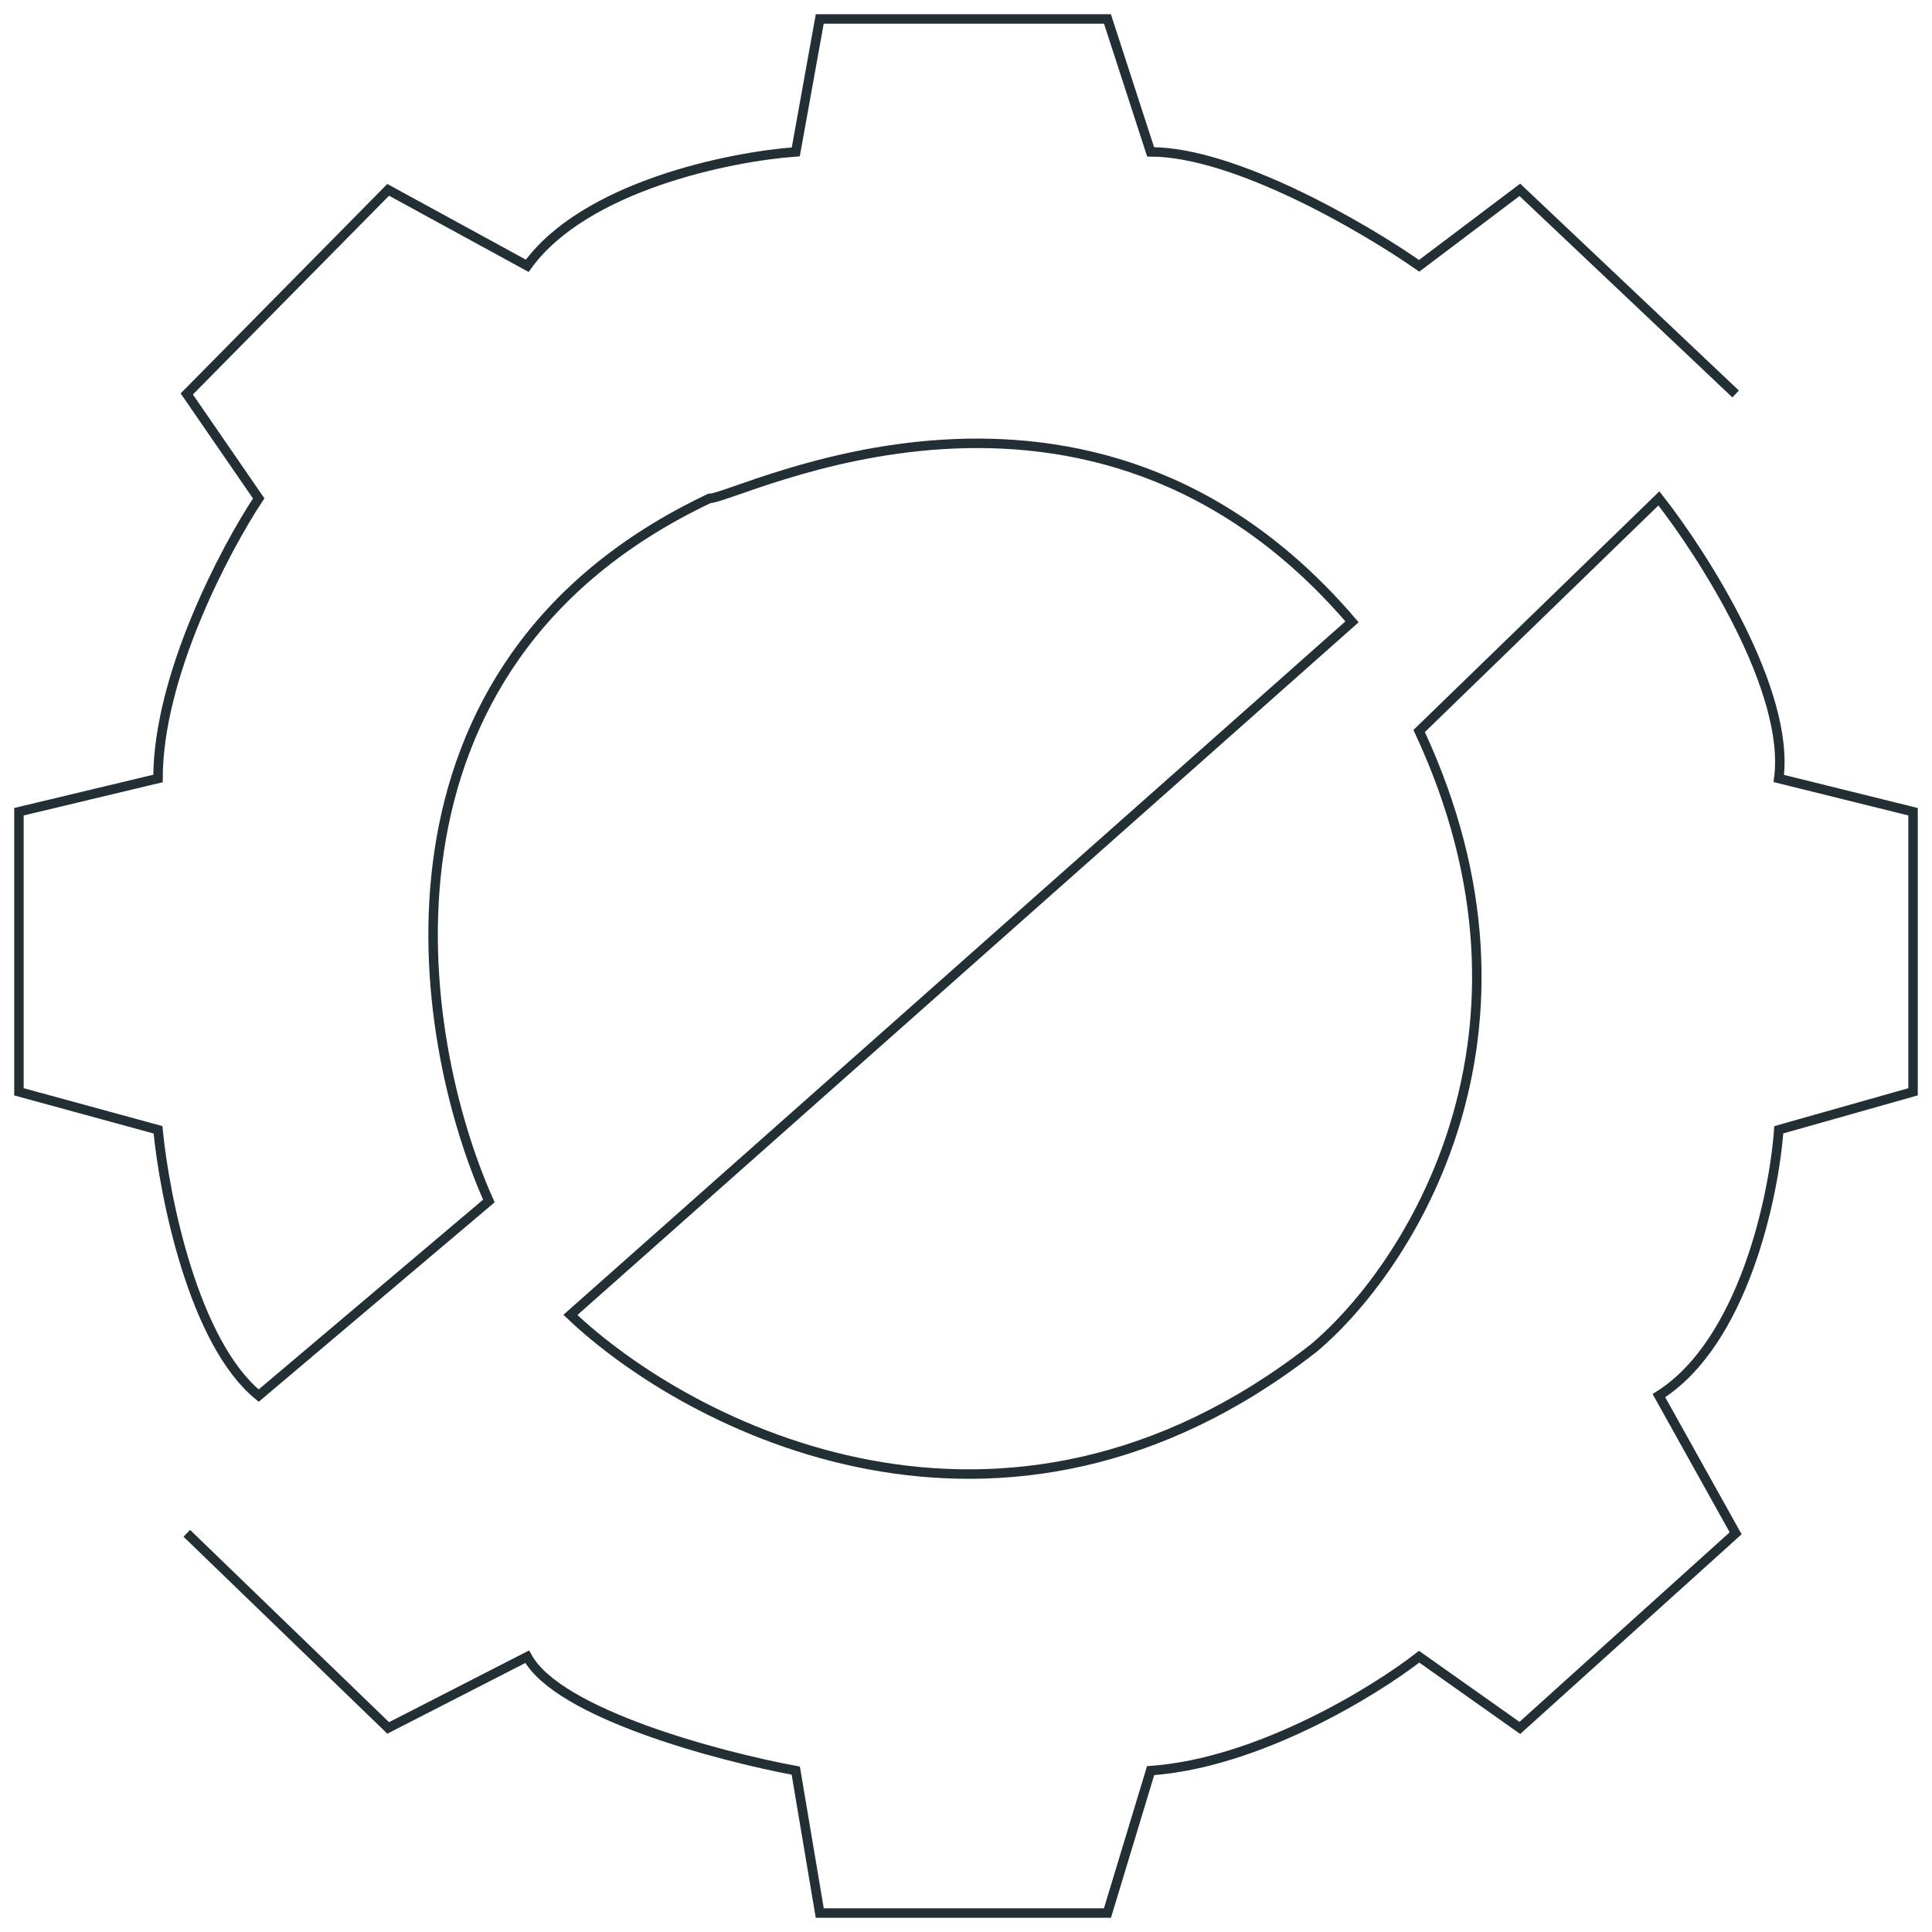 <svg width="102" height="102" viewBox="0 0 102 102" fill="none" xmlns="http://www.w3.org/2000/svg">
<path d="M91.633 20.799L80.24 10.023L74.924 14.033C72.055 12.028 65.203 8.018 60.747 8.018L58.468 1H43.279L42.013 8.018C38.553 8.268 30.873 9.822 27.835 14.033L20.494 10.023L9.861 20.799L13.658 26.313C11.886 28.987 8.342 35.687 8.342 41.1L1 42.855V57.642L8.342 59.647C8.679 63.155 10.215 70.875 13.658 73.682L25.81 63.406C21.928 54.718 18.823 35.135 37.456 26.313C38.975 26.313 57.456 16.539 71.38 32.83L30.114 69.421C36.359 75.353 52.949 84.007 69.354 71.175C74.333 66.998 82.418 54.634 74.924 38.594L87.582 26.313C89.945 29.321 94.519 36.489 93.911 41.1L101 42.855V57.642L93.911 59.647C93.658 63.155 92.038 70.875 87.582 73.682L91.633 80.95L80.24 91.226L74.924 87.466C72.561 89.304 66.418 93.08 60.747 93.481L58.468 101H43.279L42.013 93.481C37.962 92.729 29.456 90.474 27.835 87.466L20.494 91.226L9.861 80.95" stroke="#223035" stroke-width="0.5"/>
</svg>
